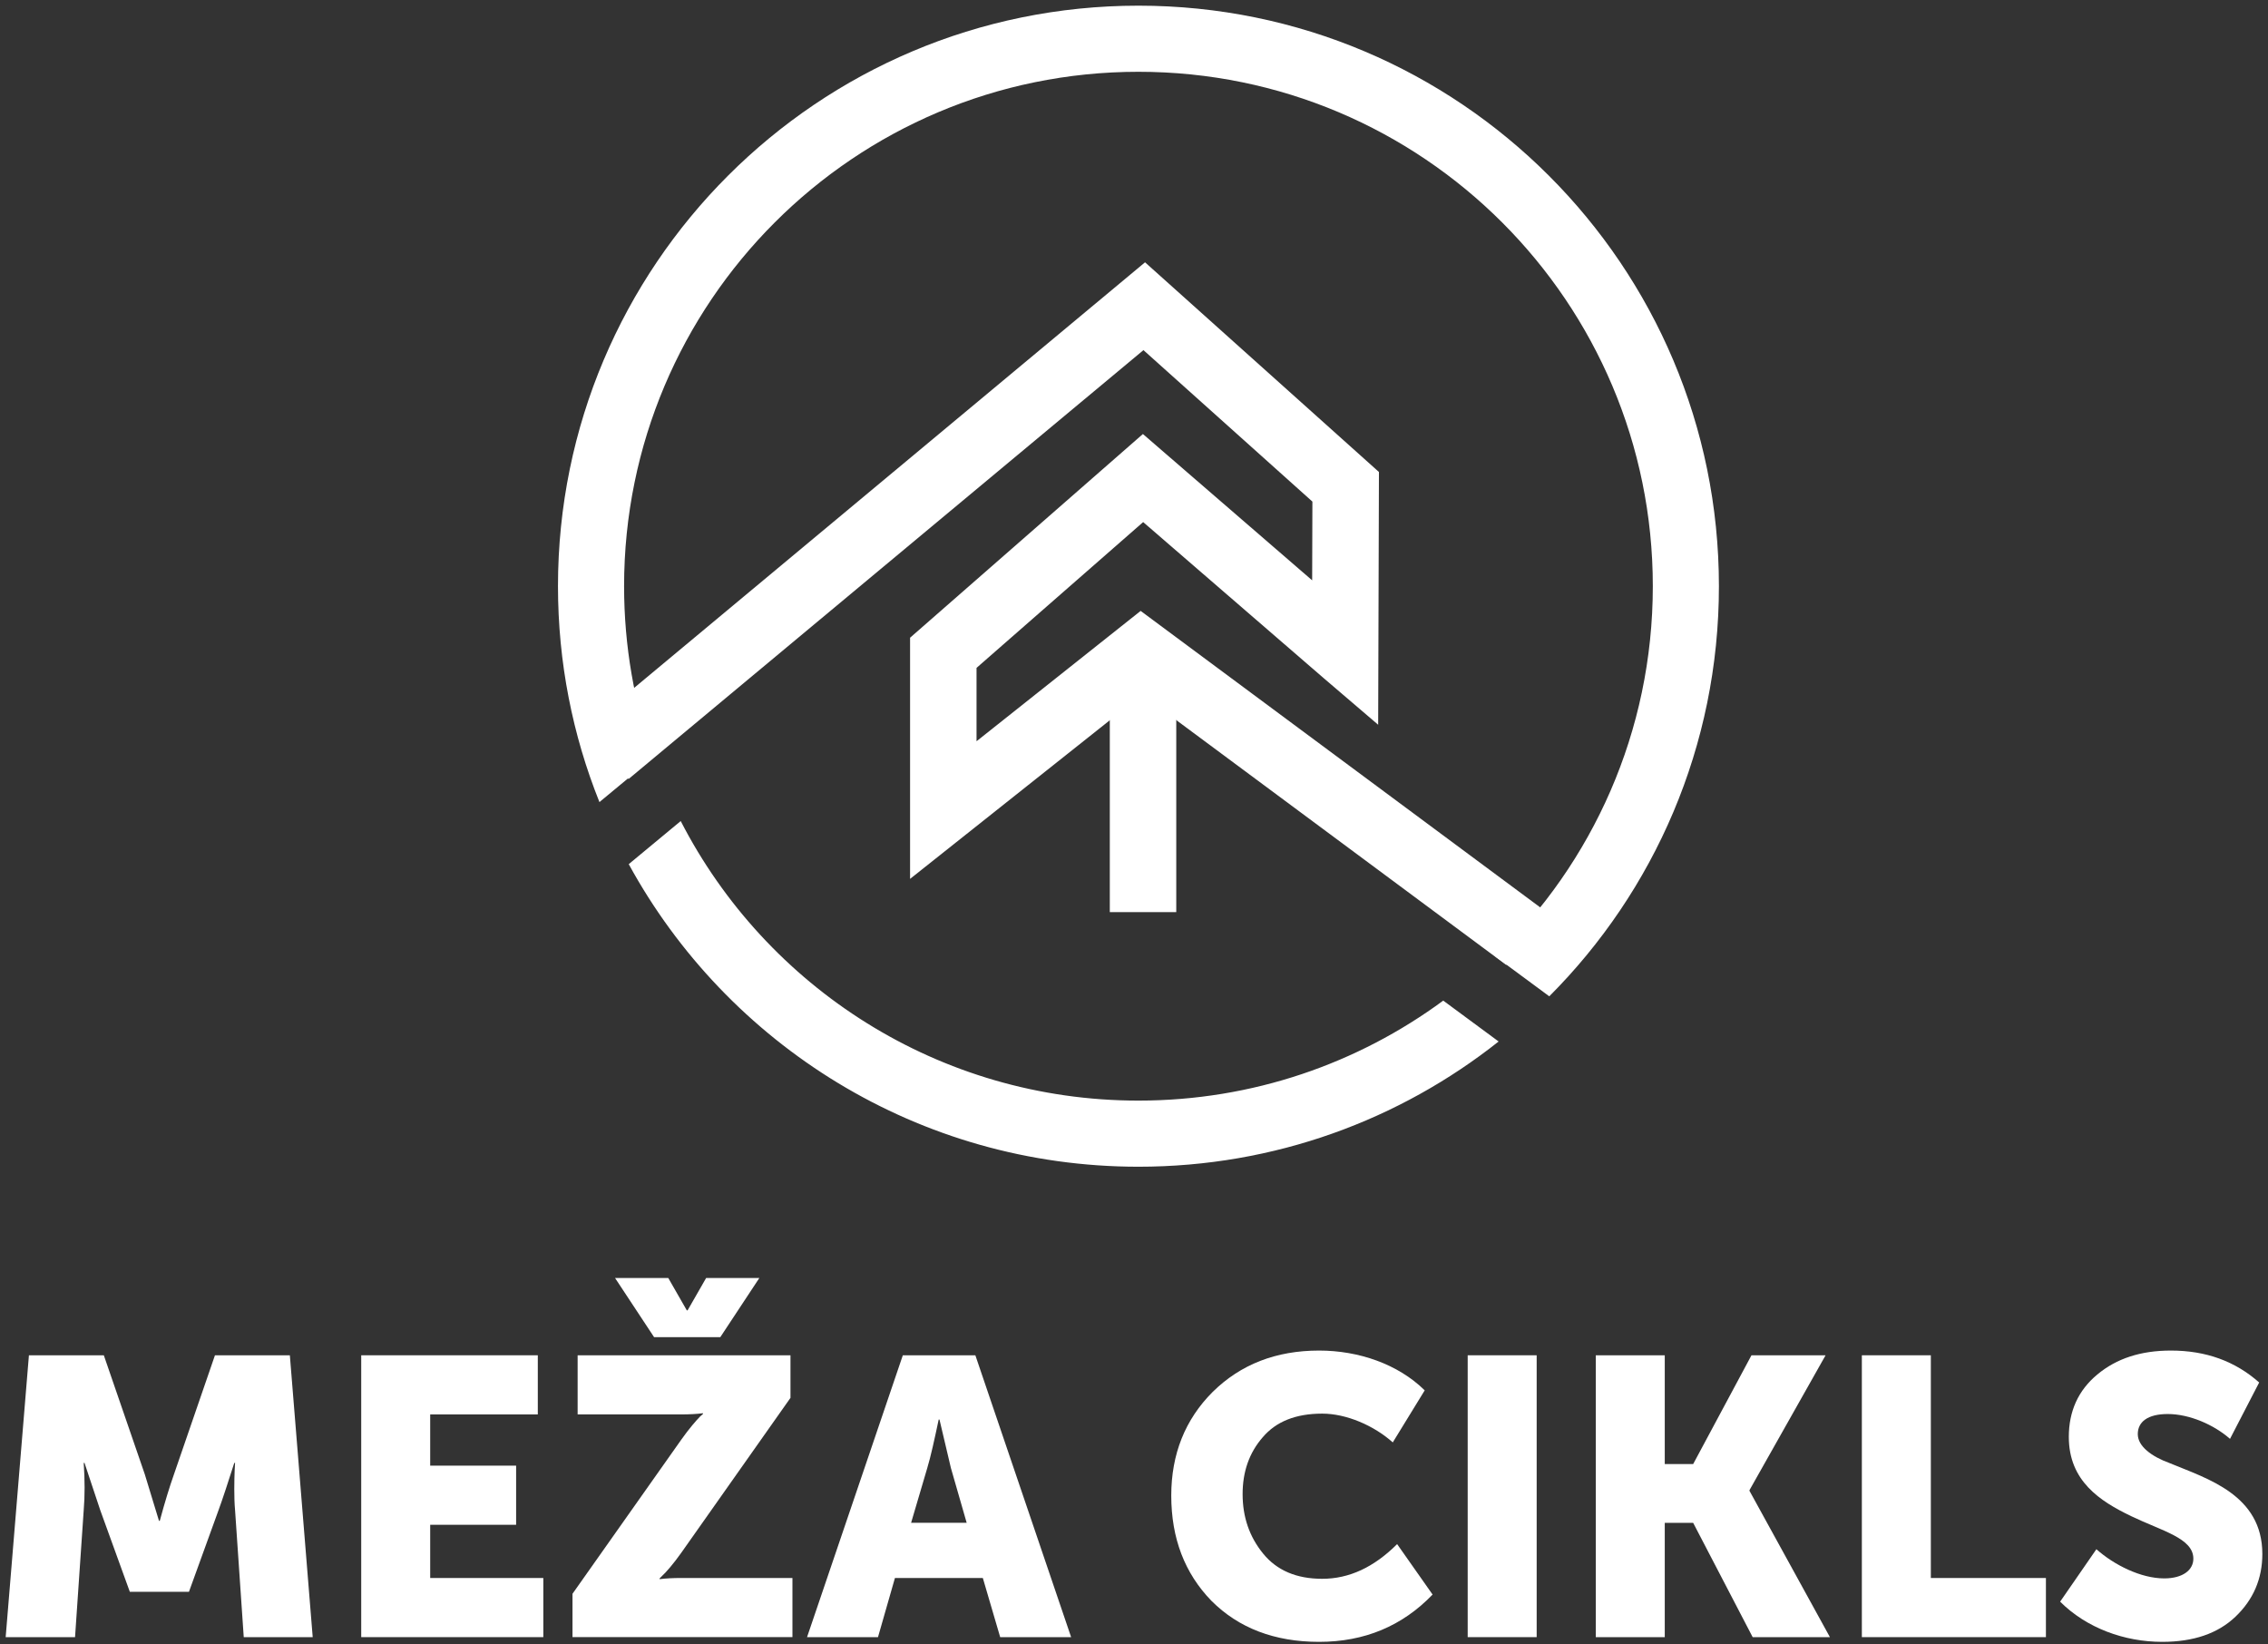 <?xml version="1.0" encoding="utf-8"?>
<!-- Generator: Adobe Illustrator 16.0.0, SVG Export Plug-In . SVG Version: 6.00 Build 0)  -->
<!DOCTYPE svg PUBLIC "-//W3C//DTD SVG 1.1//EN" "http://www.w3.org/Graphics/SVG/1.1/DTD/svg11.dtd">
<svg version="1.1" id="Layer_1" xmlns="http://www.w3.org/2000/svg" xmlns:xlink="http://www.w3.org/1999/xlink" x="0px" y="0px"
	 width="400px" height="290px" viewBox="0 0 400 290" enable-background="new 0 0 400 290" xml:space="preserve">
<rect x="0" y="0" width="400" height="290" fill="#333333" stroke="none"/>
<g>
	<rect x="195.733" y="116.825" fill="#FFFFFF" width="11.72" height="44.028"/>
</g>
<g>
	<polygon fill="#FFFFFF" points="265.655,170.169 201.414,122.508 160.507,154.992 160.507,112.462 201.57,76.54 231.422,102.344 
		231.464,88.456 201.666,61.747 110.855,137.381 103.355,128.375 201.947,46.259 243.2,83.236 243.064,127.811 233.412,119.555 
		201.616,92.07 172.228,117.781 172.228,130.719 201.171,107.734 272.638,160.756 	"/>
</g>
<g>
	<path fill-rule="evenodd" clip-rule="evenodd" fill="#FFFFFF" d="M200.785,1C144.242,1,98.409,46.834,98.409,103.376
		c0,13.457,2.594,26.306,7.313,38.071l9.499-7.868c-3.337-9.445-5.152-19.614-5.152-30.203c0-50.101,40.616-90.716,90.717-90.716
		s90.717,40.615,90.717,90.716c0,25.649-10.644,48.81-27.759,65.31l9.498,7.015c18.489-18.52,29.919-44.089,29.919-72.325
		C303.16,46.834,257.329,1,200.785,1"/>
</g>
<g>
	<path fill-rule="evenodd" clip-rule="evenodd" fill="#FFFFFF" d="M254.54,176.458c-15.046,11.082-33.633,17.634-53.755,17.634
		c-35.177,0-65.684-20.024-80.729-49.299l-7.064,5.856l-2.104,1.745c17.371,31.796,51.113,53.358,89.898,53.358
		c24.002,0,46.07-8.255,63.522-22.085l-9.468-6.987L254.54,176.458z"/>
</g>
<g>
	<path fill="#FFFFFF" d="M1,288.71l4.101-49.706h13.209l7.229,20.994l2.502,8.201h0.139c0.904-3.335,1.737-6.047,2.503-8.201
		l7.229-20.994h13.208l4.032,49.706H42.988l-1.53-22.385c-0.208-2.227-0.138-5.422-0.069-7.092l0.069-1.25H41.32
		c-1.112,3.476-2.016,6.256-2.78,8.342l-5.215,14.39H22.897l-5.214-14.39l-2.78-8.342h-0.139c0.208,3.058,0.208,5.837,0,8.342
		l-1.529,22.385H1z"/>
</g>
<g>
	<polygon fill="#FFFFFF" points="63.708,288.71 63.708,239.004 94.851,239.004 94.851,249.433 75.872,249.433 75.872,258.468 
		91.027,258.468 91.027,268.896 75.872,268.896 75.872,278.282 95.824,278.282 95.824,288.71 	"/>
</g>
<g>
	<path fill="#FFFFFF" d="M100.97,288.71v-7.648l19.187-27.18c1.32-1.878,2.711-3.477,3.336-4.103l0.487-0.416v-0.14
		c-1.042,0.14-2.363,0.209-3.823,0.209h-18.282v-10.427h37.539v7.507l-19.257,27.317c-1.321,1.879-2.711,3.477-3.336,4.033
		l-0.487,0.488v0.137c1.042-0.137,2.364-0.209,3.823-0.209h19.604v10.431H100.97z M115.36,235.808l-6.883-10.429h9.386l3.266,5.701
		h0.139l3.268-5.701h9.385l-6.883,10.429H115.36z"/>
</g>
<g>
	<path fill="#FFFFFF" d="M142.336,288.71l16.892-49.706h12.791l16.891,49.706h-12.512l-3.06-10.431h-15.501l-2.989,10.431H142.336z
		 M160.688,268.547h9.801l-2.78-9.66l-2.016-8.551h-0.138c-0.766,3.614-1.39,6.466-2.016,8.551L160.688,268.547z"/>
</g>
<g>
	<path fill="#FFFFFF" d="M213.872,245.47c4.935-4.866,11.19-7.298,18.768-7.298c6.951,0,13.903,2.362,18.631,7.018l-5.631,9.178
		c-3.338-2.986-8.203-5.075-12.443-5.075c-4.657,0-8.134,1.391-10.497,4.172c-2.364,2.712-3.544,6.049-3.544,10.011
		c0,4.031,1.18,7.508,3.614,10.496c2.433,2.989,5.908,4.449,10.427,4.449c4.728,0,9.105-2.017,13.209-6.118l6.256,8.897
		c-5.354,5.563-12.027,8.341-20.021,8.341c-7.854,0-14.18-2.432-18.977-7.229c-4.729-4.864-7.092-11.052-7.092-18.56
		C206.571,256.453,209.006,250.336,213.872,245.47"/>
</g>
<g>
	<rect x="258.852" y="239.004" fill="#FFFFFF" width="12.165" height="49.706"/>
</g>
<g>
	<polygon fill="#FFFFFF" points="281.445,288.71 281.445,239.004 293.609,239.004 293.609,258.191 298.616,258.191 308.903,239.004 
		321.974,239.004 308.556,262.779 308.556,262.918 322.736,288.71 309.112,288.71 298.616,268.55 293.609,268.55 293.609,288.71 	
		"/>
</g>
<g>
	<polygon fill="#FFFFFF" points="328.37,288.71 328.37,239.004 340.536,239.004 340.536,278.282 360.832,278.282 360.832,288.71 	
		"/>
</g>
<g>
	<path fill="#FFFFFF" d="M369.733,273.205c3.13,2.782,7.856,5.146,11.959,5.146c3.267,0,5.143-1.461,5.143-3.477
		c0-3.615-5.493-4.868-10.983-7.507c-5.493-2.642-10.982-6.188-10.982-13.974c0-4.518,1.666-8.205,5.005-10.982
		c3.407-2.854,7.716-4.24,12.997-4.24c6.189,0,11.333,1.877,15.572,5.63l-5.144,9.941c-2.851-2.504-7.162-4.38-10.982-4.38
		c-3.546,0-5.284,1.389-5.284,3.543c0,2.157,2.434,3.964,5.7,5.146c6.534,2.711,16.267,5.561,16.267,15.991
		c0,4.377-1.598,8.063-4.728,11.052c-3.127,2.989-7.438,4.445-12.931,4.445c-6.672,0-13.343-2.432-18.002-7.087L369.733,273.205z"/>
</g>
</svg>
